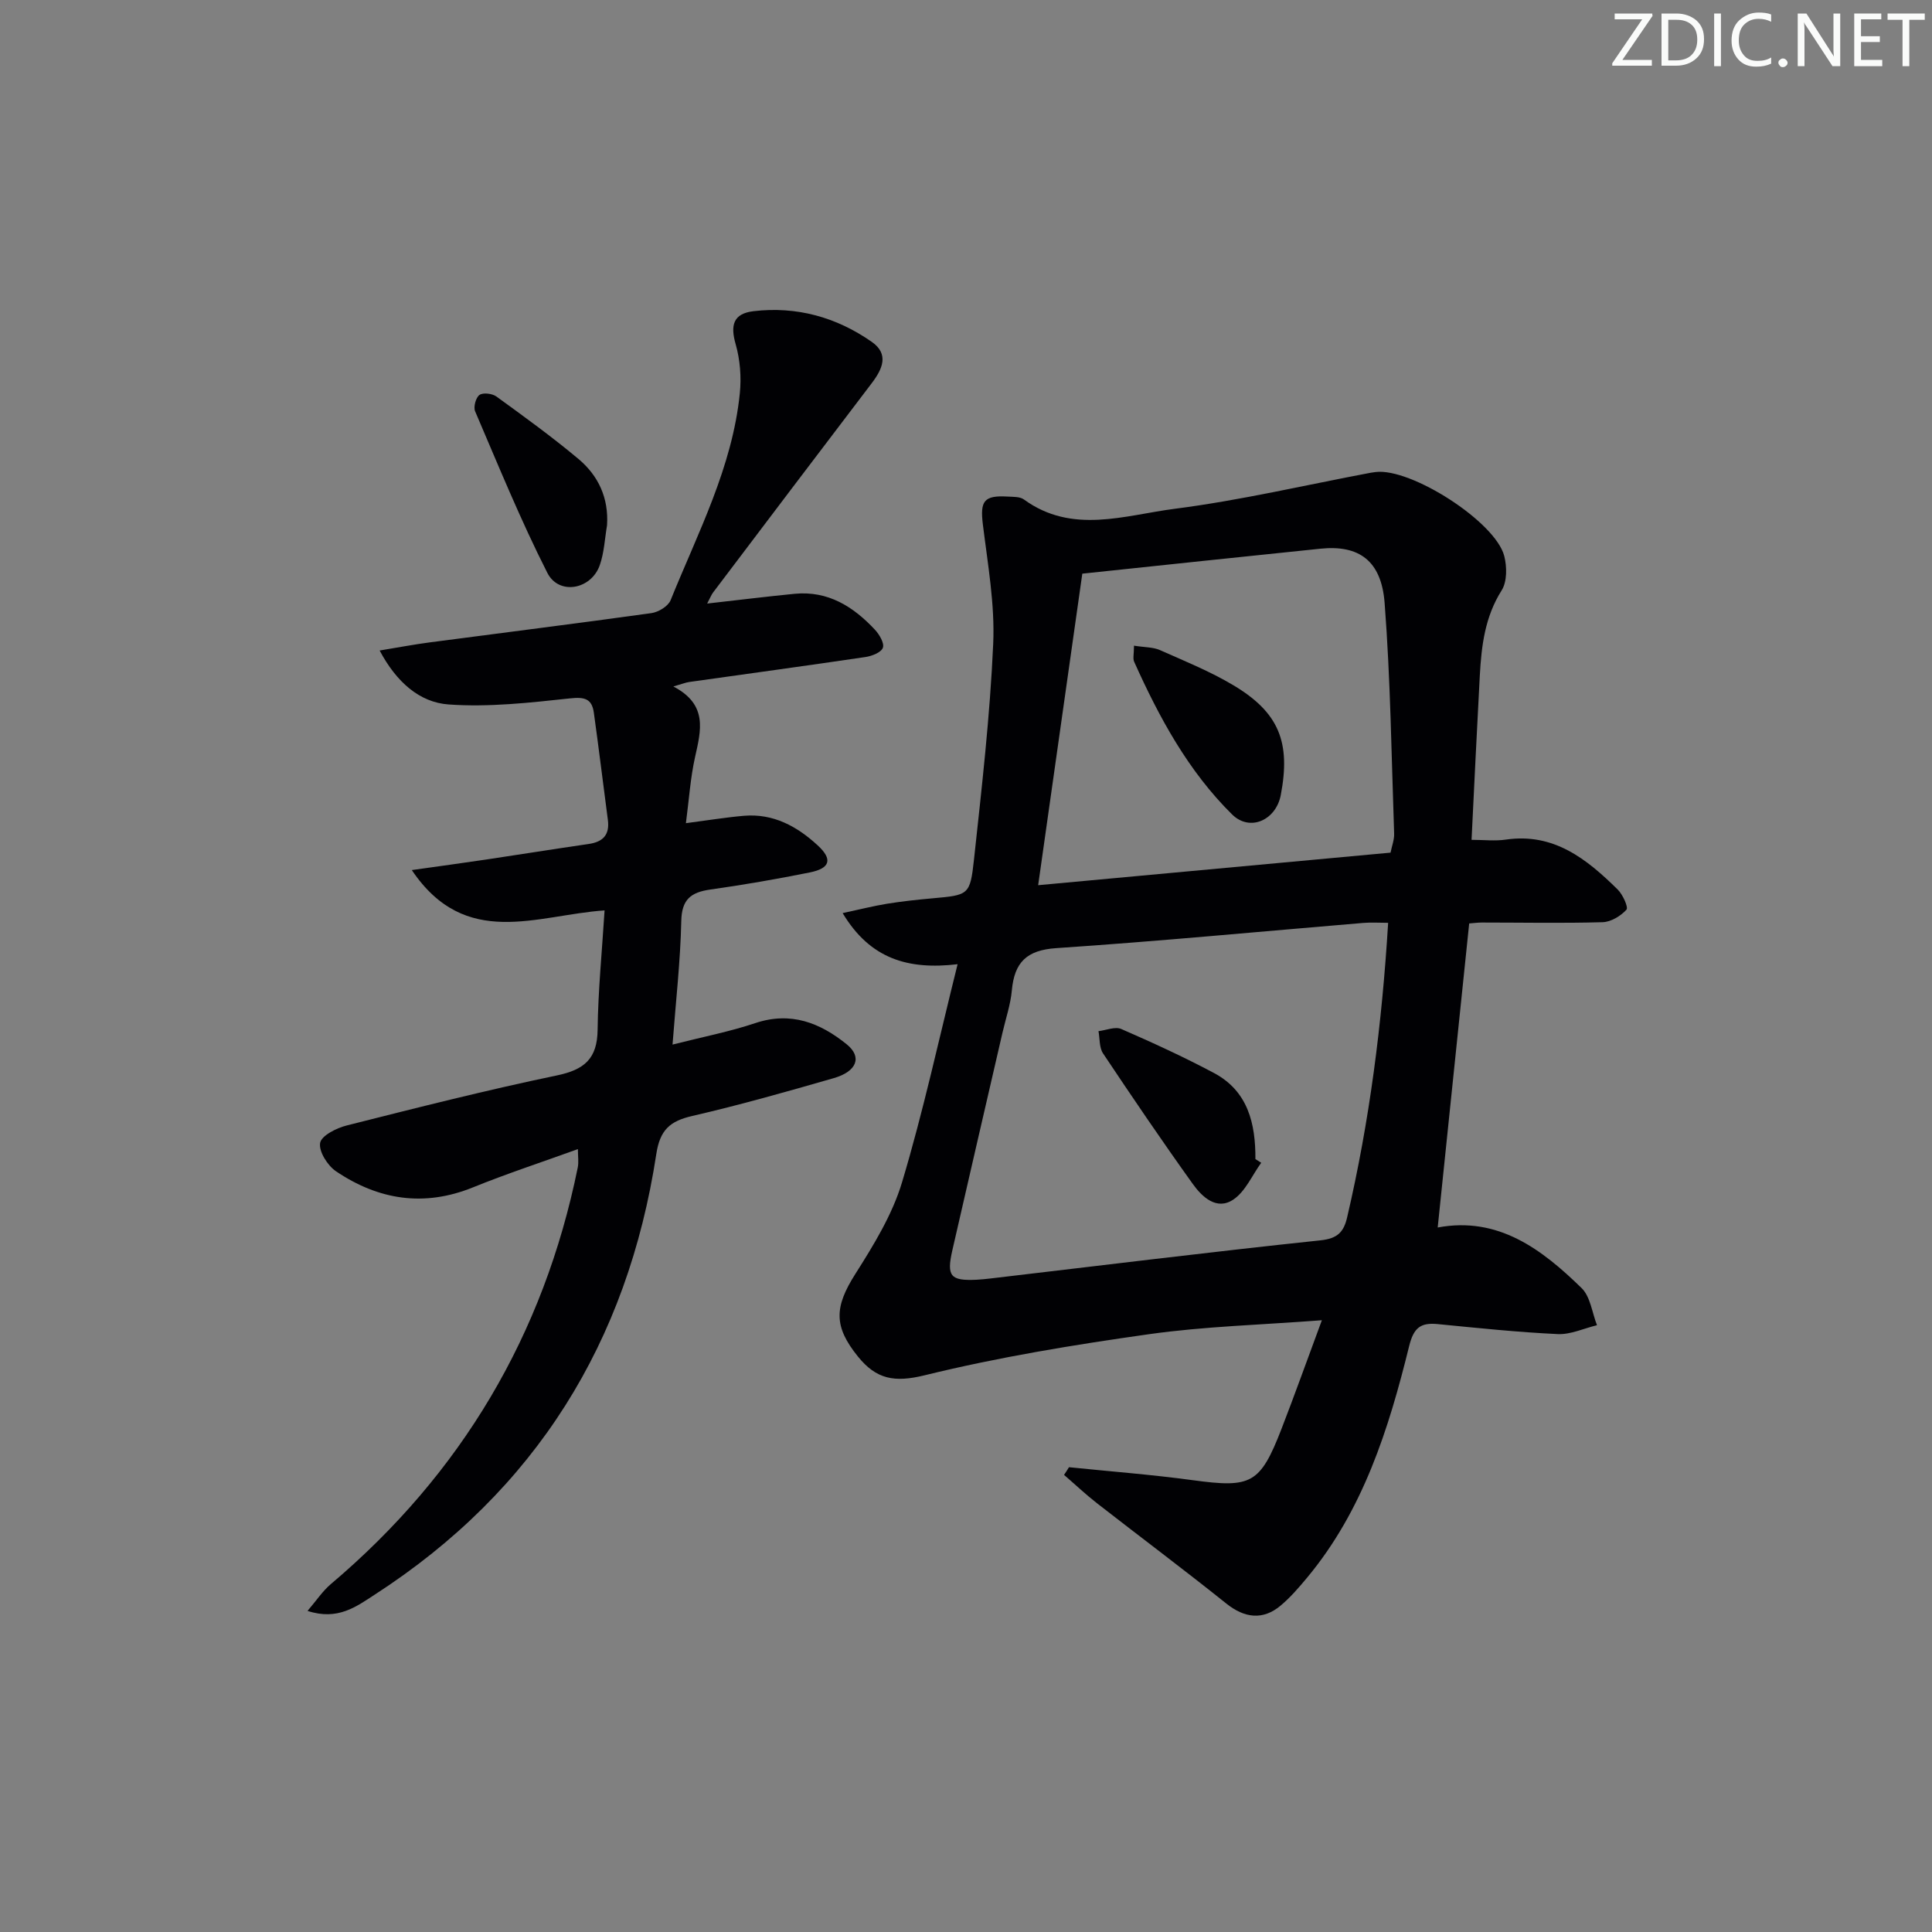 <svg enable-background="new 0 0 400 400" viewBox="0 0 400 400" xmlns="http://www.w3.org/2000/svg"><rect x="0" y="0" width="400" height="400" fill="#808080" stroke="none"/><g fill="#fafbfa"><path d="m342.2 3.2-6.3 9.2h6.1v1.2h-8.2v-.5l6.2-9.1h-5.7v-1.2h7.8v.4z"/><path d="m344 13.7v-10.9h3.1c1.6 0 3 .5 4.1 1.4 1.1 1 1.6 2.2 1.6 3.9s-.5 3-1.6 4-2.5 1.5-4.2 1.5h-3zm1.4-9.6v8.4h1.6c1.4 0 2.5-.4 3.2-1.1.8-.8 1.2-1.8 1.2-3.2s-.4-2.4-1.2-3.1-1.8-1-3.1-1z"/><path d="m356.3 2.8v10.9h-1.4v-10.9z"/><path d="m366.6 13.2c-.8.4-1.8.6-3 .6-1.6 0-2.8-.5-3.7-1.5s-1.4-2.3-1.4-3.9c0-1.7.5-3.2 1.6-4.2s2.4-1.6 4-1.6c1 0 1.9.1 2.6.4v1.5c-.8-.4-1.6-.6-2.6-.6-1.2 0-2.2.4-3 1.2s-1.1 1.9-1.1 3.3c0 1.3.4 2.3 1.1 3.1s1.6 1.1 2.8 1.1c1.1 0 2-.2 2.8-.7v1.3z"/><path d="m368.2 13c0-.3.1-.5.3-.6.2-.2.4-.3.6-.3.3 0 .5.1.7.3s.3.4.3.6-.1.5-.3.6c-.2.2-.4.3-.7.3s-.5-.1-.6-.3c-.2-.2-.3-.4-.3-.6z"/><path d="m381.1 13.7h-1.7l-5.5-8.4c-.2-.2-.3-.5-.4-.7 0 .2.1.8.1 1.5v7.6h-1.4v-10.9h1.8l5.3 8.3c.3.4.4.6.4.8 0-.3-.1-.8-.1-1.6v-7.5h1.4v10.9z"/><path d="m389.7 13.7h-5.8v-10.9h5.6v1.2h-4.2v3.5h3.9v1.2h-3.9v3.7h4.4z"/><path d="m398.4 4.1h-3.1v9.6h-1.4v-9.6h-3.1v-1.3h7.7v1.3z"/></g><path d="m221.32 303.77c8.55.88 17.14 1.53 25.66 2.69 12.06 1.64 13.91.78 18.32-10.57 2.74-7.07 5.29-14.22 8.38-22.55-12.68.97-24.32 1.27-35.78 2.89-15.59 2.2-31.2 4.76-46.47 8.51-6.27 1.54-10.01.82-13.81-3.89-5.03-6.23-4.9-10.21-.54-17.08 3.8-5.99 7.67-12.29 9.68-19 4.41-14.71 7.66-29.76 11.5-45.14-10.23 1.2-18.09-1.07-23.8-10.58 3.59-.77 6.37-1.48 9.19-1.94 3.11-.5 6.25-.84 9.39-1.12 7.48-.68 7.81-.62 8.61-8.01 1.61-14.86 3.32-29.74 3.98-44.66.37-8.2-1.13-16.52-2.14-24.75-.59-4.82.19-6.05 5.12-5.76 1.15.07 2.54-.01 3.38.6 10 7.28 20.87 3.26 31.22 1.93 13.63-1.75 27.08-4.92 40.61-7.47.33-.06.66-.1.99-.14 7.3-.9 24.8 10.28 26.63 17.39.57 2.22.6 5.31-.54 7.11-3.47 5.49-4.18 11.47-4.52 17.62-.61 11.25-1.14 22.51-1.71 34.03 2.54 0 4.86.28 7.1-.05 9.94-1.45 16.75 4.03 23.15 10.33 1.06 1.04 2.26 3.7 1.82 4.18-1.19 1.31-3.21 2.54-4.93 2.59-8.32.24-16.66.07-24.99.07-.82 0-1.63.11-2.64.19-2.16 20.86-4.31 41.6-6.52 62.95 12.54-2.34 21.55 4.5 29.8 12.55 1.82 1.78 2.16 5.08 3.18 7.68-2.71.65-5.45 1.96-8.12 1.84-8.3-.39-16.57-1.26-24.84-2.07-3.57-.35-5 .75-5.94 4.59-4.23 17.16-9.52 33.97-21.12 47.91-1.7 2.04-3.46 4.09-5.48 5.78-3.69 3.1-7.5 2.57-11.23-.41-8.82-7.06-17.87-13.83-26.78-20.77-2.37-1.85-4.56-3.92-6.83-5.88.36-.52.69-1.05 1.02-1.59zm66.08-112.71c-1.9 0-3.53-.12-5.14.02-21.19 1.77-42.35 3.8-63.56 5.22-6.18.41-8.68 2.97-9.21 8.76-.27 2.94-1.26 5.82-1.93 8.72-3.47 15.03-6.95 30.05-10.39 45.09-1.22 5.36-.39 6.33 4.96 6.09 1-.05 1.99-.16 2.98-.27 22.75-2.67 45.49-5.49 68.27-7.89 3.58-.38 4.83-1.73 5.54-4.8 4.64-19.9 7.21-40.07 8.48-60.94zm-63.32-72.29c-3.03 21.38-6.07 42.79-9.14 64.5 24.58-2.27 48.66-4.49 72.96-6.74.28-1.4.79-2.69.74-3.96-.55-15.92-.75-31.88-1.97-47.75-.68-8.79-5.35-12.03-13.27-11.22-16.15 1.65-32.3 3.38-49.32 5.17z" fill="#010104"/><path d="m139.24 216.27c6.29-1.6 11.83-2.67 17.14-4.45 7.36-2.46 13.43-.05 18.93 4.4 3.23 2.61 2.11 5.61-2.67 6.99-9.72 2.8-19.47 5.57-29.32 7.84-4.61 1.06-6.68 2.88-7.44 7.88-5.94 38.92-24.97 69.64-58.23 91.18-3.87 2.51-7.69 5.46-13.98 3.41 1.83-2.13 3.12-4.11 4.85-5.57 27.01-22.85 44.06-51.58 51.1-86.24.22-1.09.03-2.26.03-3.8-7.42 2.69-14.67 5.06-21.72 7.92-10.16 4.12-19.59 2.6-28.38-3.34-1.74-1.18-3.58-4.11-3.27-5.86.26-1.51 3.38-3.08 5.49-3.61 14.45-3.65 28.92-7.32 43.51-10.36 5.72-1.19 8.38-3.46 8.45-9.47.1-8.11.91-16.2 1.44-24.7-14.04.95-28.78 8.18-39.91-8.35 5.61-.79 10.53-1.46 15.44-2.19 7.06-1.05 14.1-2.19 21.16-3.21 3-.43 4.4-1.91 3.99-5.01-.98-7.39-1.87-14.79-2.9-22.17-.4-2.89-1.91-3.3-4.92-2.97-8.35.9-16.84 1.86-25.16 1.26-6.01-.43-10.8-4.63-14.27-11.17 3.81-.62 7.07-1.25 10.36-1.68 15.3-2.02 30.61-3.93 45.9-6.06 1.46-.2 3.47-1.42 3.98-2.67 5.65-13.98 12.78-27.51 14.33-42.83.34-3.35.06-6.96-.86-10.18-1.13-3.93-.5-6.33 3.68-6.83 8.95-1.06 17.19 1.24 24.5 6.35 3.62 2.53 2.24 5.6-.01 8.56-10.98 14.41-21.9 28.86-32.83 43.31-.38.5-.6 1.11-1.24 2.31 6.43-.72 12.26-1.45 18.11-2.02 6.91-.67 12.16 2.65 16.63 7.44.92.99 1.98 2.79 1.64 3.73-.35.97-2.28 1.73-3.61 1.92-12.15 1.8-24.32 3.45-36.49 5.17-.76.11-1.5.42-3.28.93 7.2 3.75 5.72 9.1 4.49 14.63-.96 4.3-1.24 8.74-1.89 13.67 4.61-.6 8.3-1.21 12.02-1.53 6.07-.51 10.99 2.18 15.27 6.13 3.12 2.88 2.61 4.74-1.64 5.6-6.83 1.37-13.7 2.57-20.6 3.54-4.02.57-5.92 2.04-6.01 6.53-.18 8.28-1.12 16.51-1.81 25.57z" fill="#010104"/><path d="m125.68 108.77c-.47 2.75-.59 5.63-1.5 8.23-1.77 5.08-8.47 6.31-10.86 1.6-5.52-10.88-10.14-22.22-14.95-33.44-.39-.9.15-2.86.9-3.39s2.64-.3 3.5.32c5.76 4.18 11.53 8.36 16.98 12.92 4.14 3.47 6.3 8.1 5.93 13.76z" fill="#010104"/><path d="m261.12 240.74c-1.89 2.6-3.28 5.96-5.79 7.63-3.43 2.29-6.45-.55-8.38-3.25-6.37-8.89-12.51-17.93-18.58-27.03-.8-1.21-.65-3.05-.94-4.6 1.59-.19 3.45-1 4.71-.45 6.5 2.83 12.96 5.79 19.21 9.12 7.04 3.75 8.61 10.47 8.57 17.82.4.25.8.51 1.2.76z" fill="#010104"/><path d="m234.78 133.68c2.25.36 3.96.29 5.36.91 5.14 2.28 10.4 4.41 15.21 7.28 9.46 5.64 11.91 11.81 9.82 22.74-.99 5.19-6.38 7.66-10.08 4.01-9.07-8.96-15.09-20.06-20.27-31.6-.31-.67-.04-1.6-.04-3.34z" fill="#010104"/></svg>